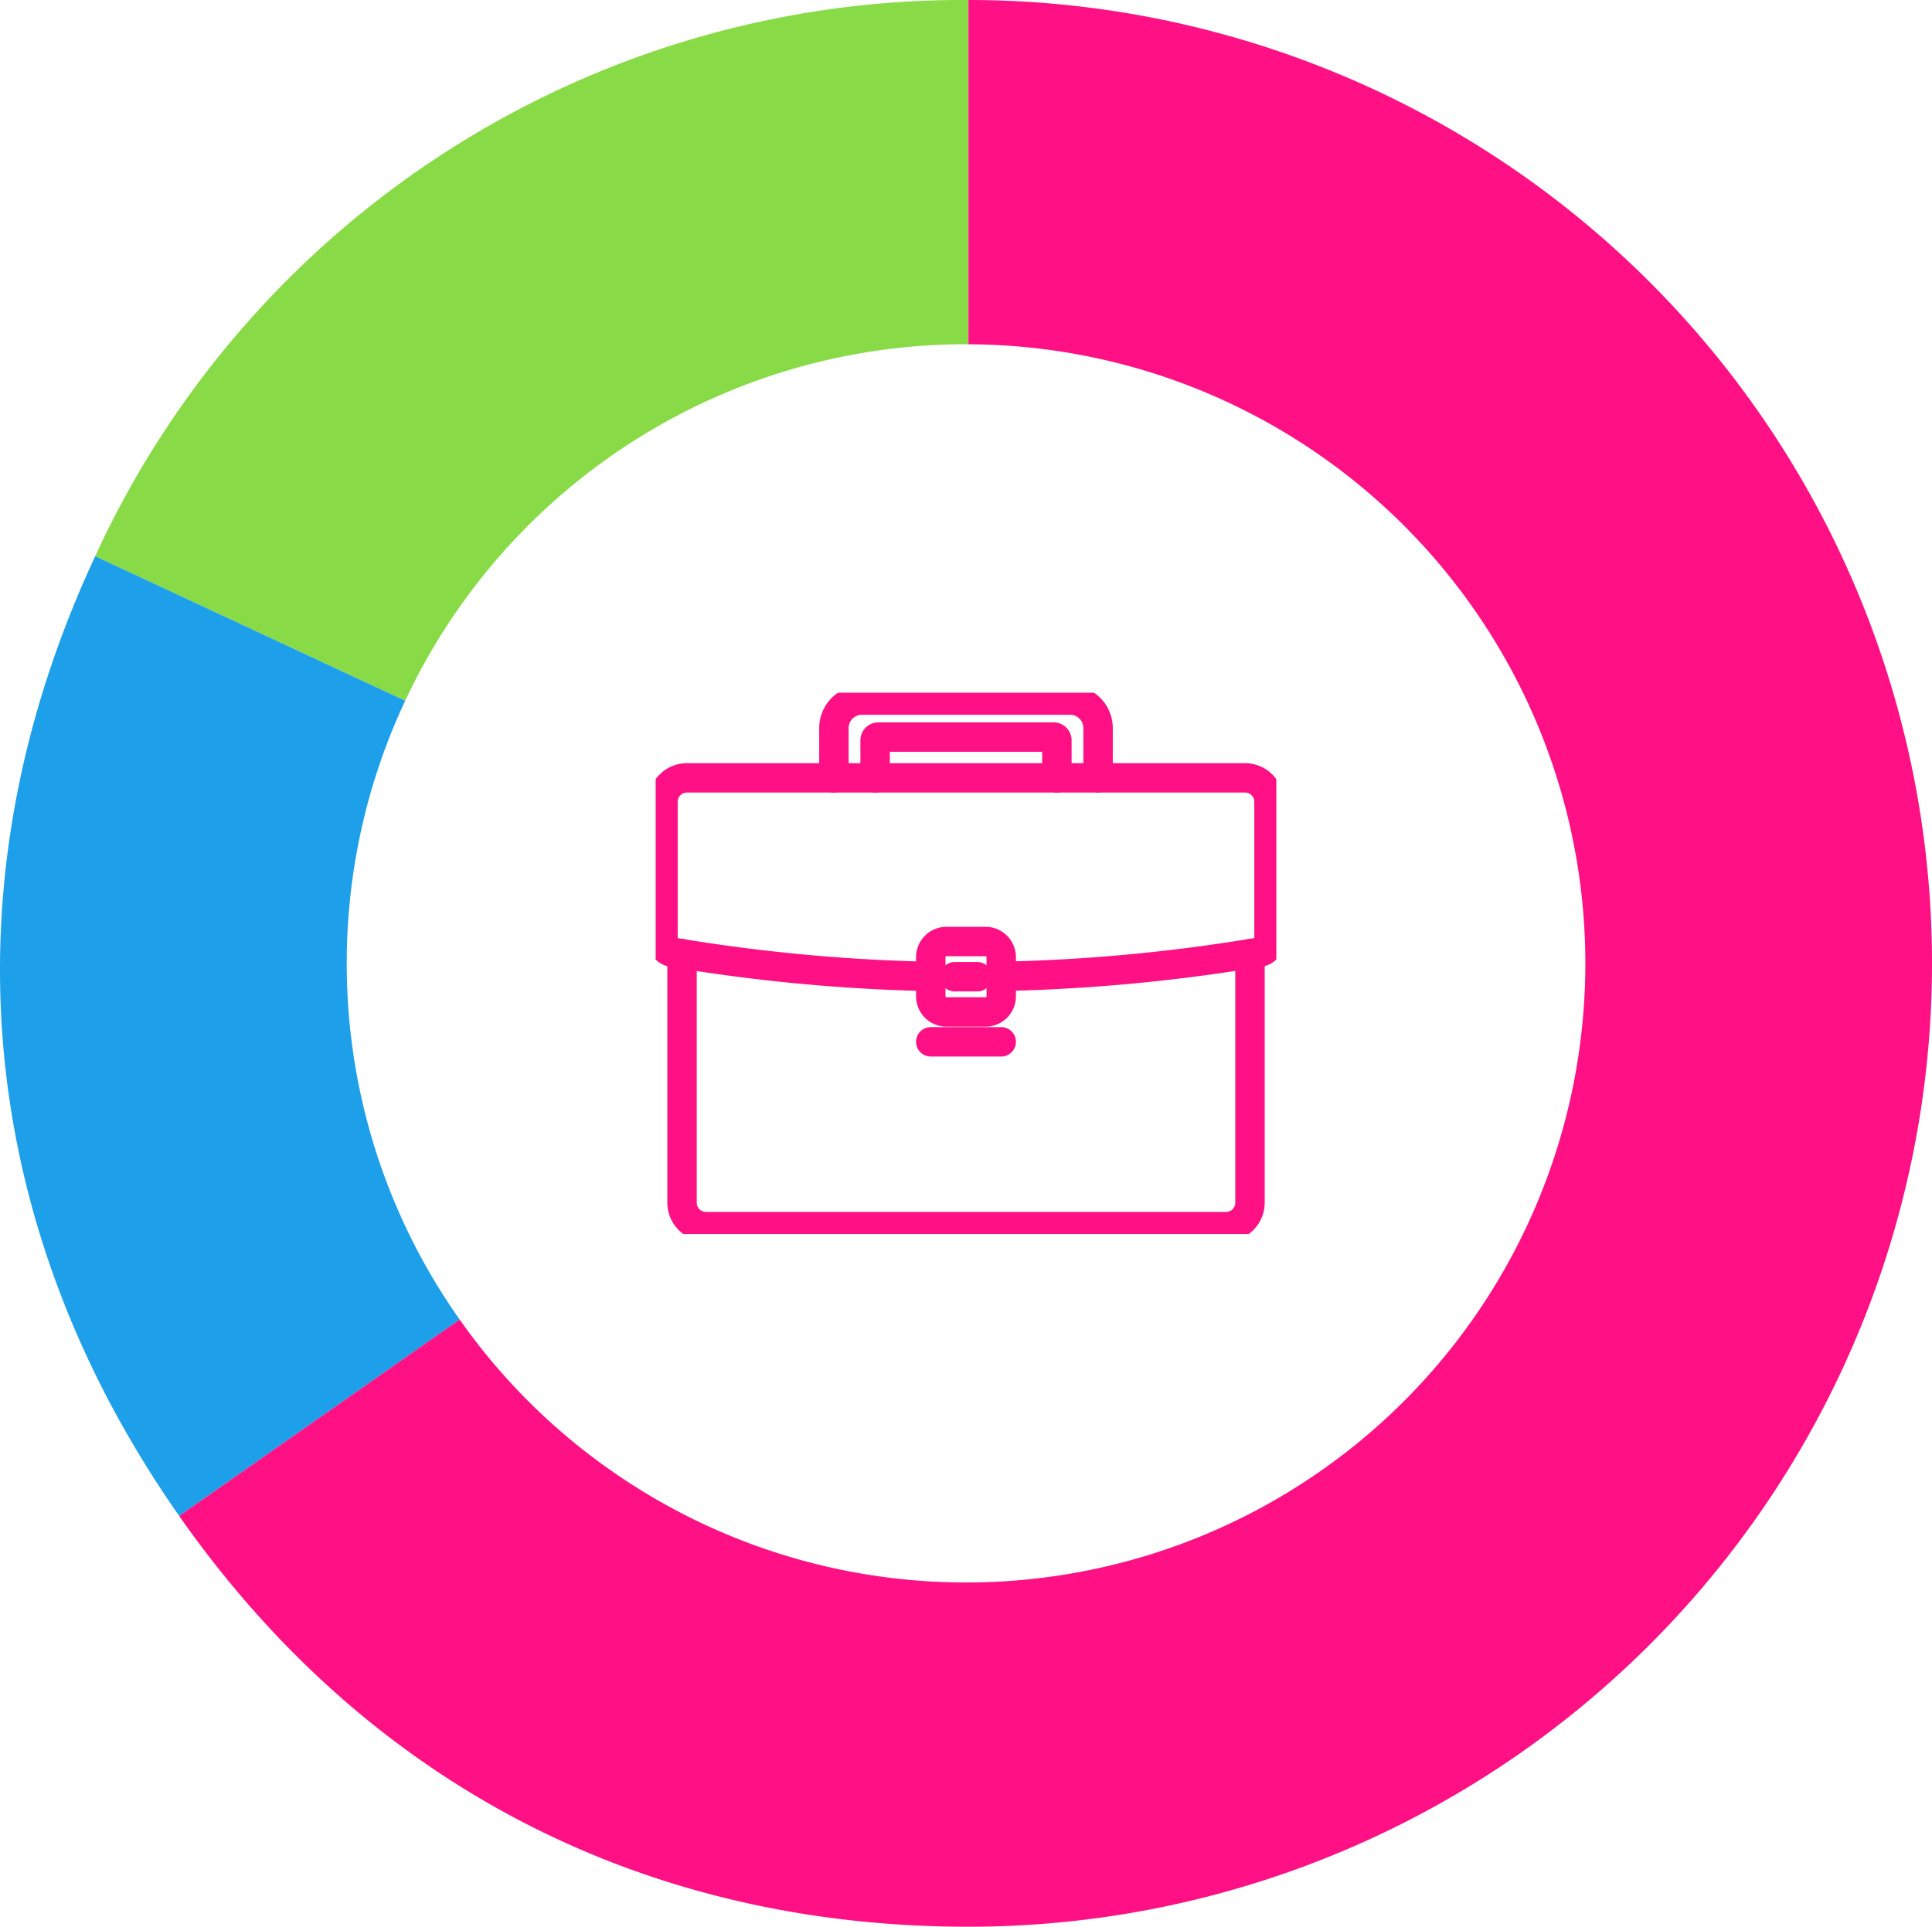 <svg xmlns="http://www.w3.org/2000/svg" xmlns:xlink="http://www.w3.org/1999/xlink" width="196.994" height="196.492" viewBox="0 0 196.994 196.492"><defs><clipPath id="a"><rect width="196.994" height="196.492" fill="none"/></clipPath><clipPath id="b"><rect width="63.285" height="55.202" fill="none" stroke="#ff1084" stroke-width="1"/></clipPath></defs><g transform="translate(-1377 -2281.16)"><g transform="translate(1377 2281.16)"><g transform="translate(0 0)" clip-path="url(#a)"><path d="M93.816,35.105c.085,0,.168.006.251.006V0A97.28,97.28,0,0,0,5.026,56.725l31.608,14.74A63.14,63.14,0,0,1,93.816,35.105" transform="translate(4.681 0)" fill="#88db47"/><path d="M35.356,70.892a62.9,62.9,0,0,1,5.958-26.782L9.707,29.371C-5.724,62.468-2.675,97.33,18.27,127.244l28.6-20.026A62.821,62.821,0,0,1,35.356,70.892" transform="translate(0 27.354)" fill="#1e9fea"/><path d="M89.938,0V35.111a63.138,63.138,0,1,1-51.881,99.461L9.46,154.6c19.078,27.245,47.217,41.894,80.478,41.894A98.246,98.246,0,1,0,89.938,0" transform="translate(8.81 0)" fill="#ff1084"/></g></g><g transform="translate(1443.854 2351.805)"><g transform="translate(0 0)" clip-path="url(#b)"><path d="M60.867,82.815H7.841A3.947,3.947,0,0,1,3.9,78.872v-25.4a1.5,1.5,0,0,1,3,0v25.4a.944.944,0,0,0,.943.943H60.867a.944.944,0,0,0,.943-.943v-25.4a1.5,1.5,0,1,1,3,0v25.4A3.947,3.947,0,0,1,60.867,82.815Z" transform="translate(-2.711 -26.86)" fill="#ff1084"/><path d="M35.987,39.194a1.5,1.5,0,0,1-.029-3,178.763,178.763,0,0,0,25.834-2.406v-13.9a.944.944,0,0,0-.943-.943H3.943A.944.944,0,0,0,3,19.894v13.9a178.776,178.776,0,0,0,25.834,2.406,1.5,1.5,0,1,1-.06,3,181.764,181.764,0,0,1-26.616-2.5A2.584,2.584,0,0,1,0,34.133V19.894a3.947,3.947,0,0,1,3.943-3.943H60.849a3.947,3.947,0,0,1,3.943,3.943V34.133a2.584,2.584,0,0,1-2.158,2.556,181.764,181.764,0,0,1-26.616,2.5Z" transform="translate(-0.753 -8.765)" fill="#ff1084"/><path d="M1.593-1.5h4A3.1,3.1,0,0,1,8.684,1.593v4A3.1,3.1,0,0,1,5.591,8.684h-4A3.1,3.1,0,0,1-1.5,5.591v-4A3.1,3.1,0,0,1,1.593-1.5Zm4,7.184a.093.093,0,0,0,.093-.093v-4A.093.093,0,0,0,5.591,1.5h-4a.093.093,0,0,0-.093.093v4a.093.093,0,0,0,.093.093Z" transform="translate(28.051 25.373)" fill="#ff1084"/><path d="M2.3,1.5H0A1.5,1.5,0,0,1-1.5,0,1.5,1.5,0,0,1,0-1.5H2.3A1.5,1.5,0,0,1,3.8,0,1.5,1.5,0,0,1,2.3,1.5Z" transform="translate(30.493 28.965)" fill="#ff1084"/><path d="M7.184,1.5H0A1.5,1.5,0,0,1-1.5,0,1.5,1.5,0,0,1,0-1.5H7.184A1.5,1.5,0,0,1,8.684,0,1.5,1.5,0,0,1,7.184,1.5Z" transform="translate(28.051 35.603)" fill="#ff1084"/><path d="M63.451,10.939a1.5,1.5,0,0,1-1.5-1.5V4.36A1.362,1.362,0,0,0,60.591,3H39.377A1.362,1.362,0,0,0,38.016,4.36V9.439a1.5,1.5,0,0,1-3,0V4.36A4.366,4.366,0,0,1,39.377,0H60.591a4.366,4.366,0,0,1,4.36,4.361V9.439A1.5,1.5,0,0,1,63.451,10.939Z" transform="translate(-18.341 -0.753)" fill="#ff1084"/><path d="M63.49,14.753a1.5,1.5,0,0,1-1.5-1.5v-2.66H46.457v2.66a1.5,1.5,0,0,1-3,0V9.41a1.827,1.827,0,0,1,1.832-1.817H63.157A1.827,1.827,0,0,1,64.99,9.41v3.843A1.5,1.5,0,0,1,63.49,14.753Z" transform="translate(-22.581 -4.567)" fill="#ff1084"/></g></g></g></svg>